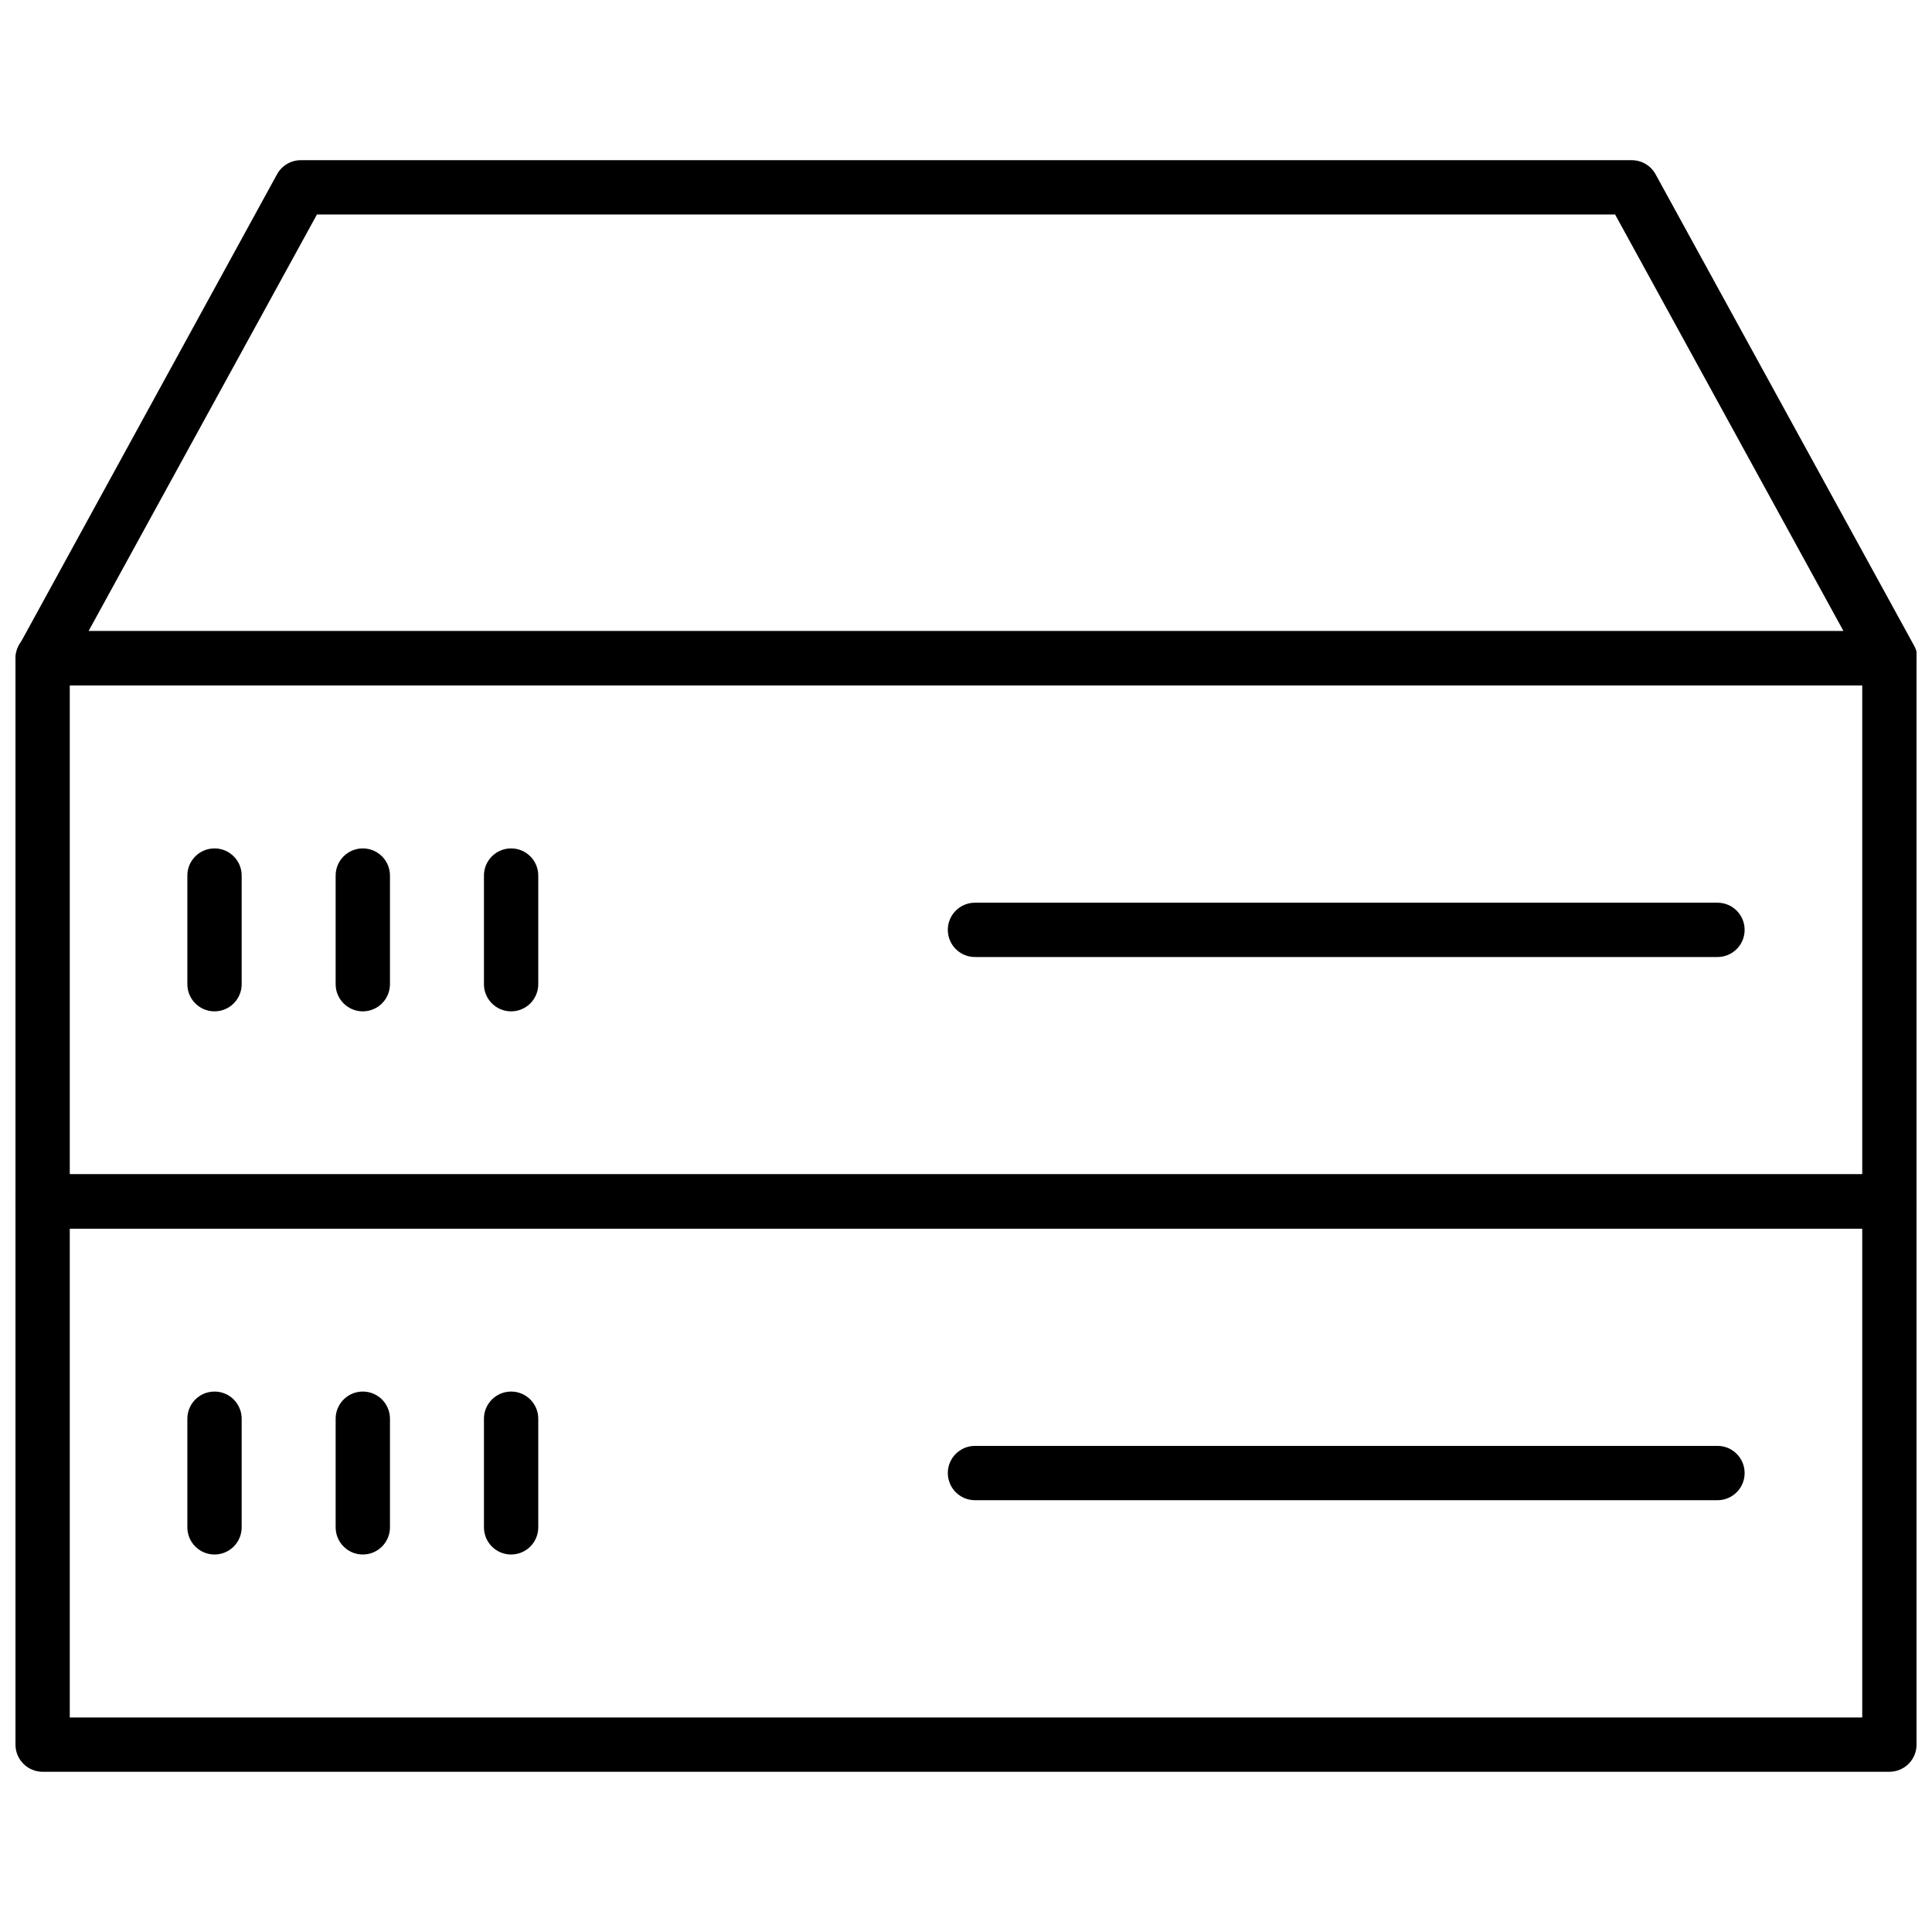 <?xml version="1.0" encoding="UTF-8"?>
<!-- Uploaded to: SVG Repo, www.svgrepo.com, Generator: SVG Repo Mixer Tools -->
<svg width="800px" height="800px" version="1.1" viewBox="144 144 512 512" xmlns="http://www.w3.org/2000/svg">
 <defs>
  <clipPath id="c">
   <path d="m148.09 311h503.81v159h-503.81z"/>
  </clipPath>
  <clipPath id="b">
   <path d="m148.09 186h503.81v140h-503.81z"/>
  </clipPath>
  <clipPath id="a">
   <path d="m148.09 455h503.81v159h-503.81z"/>
  </clipPath>
 </defs>
 <g clip-path="url(#c)">
  <path d="m644.71 469.6h-489.41c-3.977 0-7.199-3.223-7.199-7.199v-143.95c0-3.977 3.223-7.195 7.199-7.195h489.41c1.906 0 3.738 0.758 5.09 2.106 1.348 1.352 2.106 3.18 2.106 5.09v143.95c0 1.91-0.758 3.738-2.106 5.09-1.352 1.352-3.184 2.109-5.09 2.109zm-482.22-14.395h475.02v-129.55h-475.02z"/>
 </g>
 <g clip-path="url(#b)">
  <path d="m644.71 325.65h-489.41c-2.543-0.004-4.894-1.344-6.191-3.527-1.285-2.227-1.285-4.973 0-7.199l68.301-124.73c1.266-2.316 3.699-3.75 6.336-3.742h352.67-0.004c2.641-0.008 5.07 1.426 6.336 3.742l68.445 124.8c1.285 2.227 1.285 4.969 0 7.195-1.367 2.25-3.848 3.574-6.477 3.457zm-477.25-14.395h465.09l-60.531-110.41h-344.03z"/>
 </g>
 <path d="m200.85 412.02c-3.977 0-7.199-3.223-7.199-7.199v-28.789c0-3.977 3.223-7.195 7.199-7.195 3.973 0 7.195 3.219 7.195 7.195v28.789c0 1.91-0.758 3.738-2.109 5.09-1.348 1.348-3.18 2.109-5.086 2.109z"/>
 <path d="m240.15 412.02c-3.977 0-7.199-3.223-7.199-7.199v-28.789c0-3.977 3.223-7.195 7.199-7.195 3.973 0 7.195 3.219 7.195 7.195v28.789c0 1.91-0.758 3.738-2.109 5.09-1.348 1.348-3.18 2.109-5.086 2.109z"/>
 <path d="m279.45 412.02c-3.977 0-7.199-3.223-7.199-7.199v-28.789c0-3.977 3.223-7.195 7.199-7.195 3.973 0 7.195 3.219 7.195 7.195v28.789c0 1.91-0.758 3.738-2.106 5.09-1.352 1.348-3.184 2.109-5.09 2.109z"/>
 <path d="m599.15 397.62h-196.77c-3.977 0-7.199-3.223-7.199-7.199 0-3.973 3.223-7.195 7.199-7.195h196.77c3.973 0 7.195 3.223 7.195 7.195 0 3.977-3.223 7.199-7.195 7.199z"/>
 <g clip-path="url(#a)">
  <path d="m644.71 613.54h-489.41c-3.977 0-7.199-3.223-7.199-7.199v-143.95c0-3.973 3.223-7.195 7.199-7.195h489.41c1.906 0 3.738 0.758 5.09 2.106 1.348 1.352 2.106 3.18 2.106 5.09v143.95c0 1.91-0.758 3.742-2.106 5.09-1.352 1.352-3.184 2.109-5.09 2.109zm-482.22-14.395h475.02v-129.55h-475.02z"/>
 </g>
 <path d="m200.85 555.96c-3.977 0-7.199-3.223-7.199-7.199v-28.789c0-3.973 3.223-7.195 7.199-7.195 3.973 0 7.195 3.223 7.195 7.195v28.789c0 1.91-0.758 3.738-2.109 5.09-1.348 1.352-3.18 2.109-5.086 2.109z"/>
 <path d="m240.15 555.96c-3.977 0-7.199-3.223-7.199-7.199v-28.789c0-3.973 3.223-7.195 7.199-7.195 3.973 0 7.195 3.223 7.195 7.195v28.789c0 1.91-0.758 3.738-2.109 5.09-1.348 1.352-3.18 2.109-5.086 2.109z"/>
 <path d="m279.45 555.96c-3.977 0-7.199-3.223-7.199-7.199v-28.789c0-3.973 3.223-7.195 7.199-7.195 3.973 0 7.195 3.223 7.195 7.195v28.789c0 1.91-0.758 3.738-2.106 5.09-1.352 1.352-3.184 2.109-5.09 2.109z"/>
 <path d="m599.15 541.57h-196.77c-3.977 0-7.199-3.223-7.199-7.199 0-3.973 3.223-7.195 7.199-7.195h196.77c3.973 0 7.195 3.223 7.195 7.195 0 3.977-3.223 7.199-7.195 7.199z"/>
</svg>